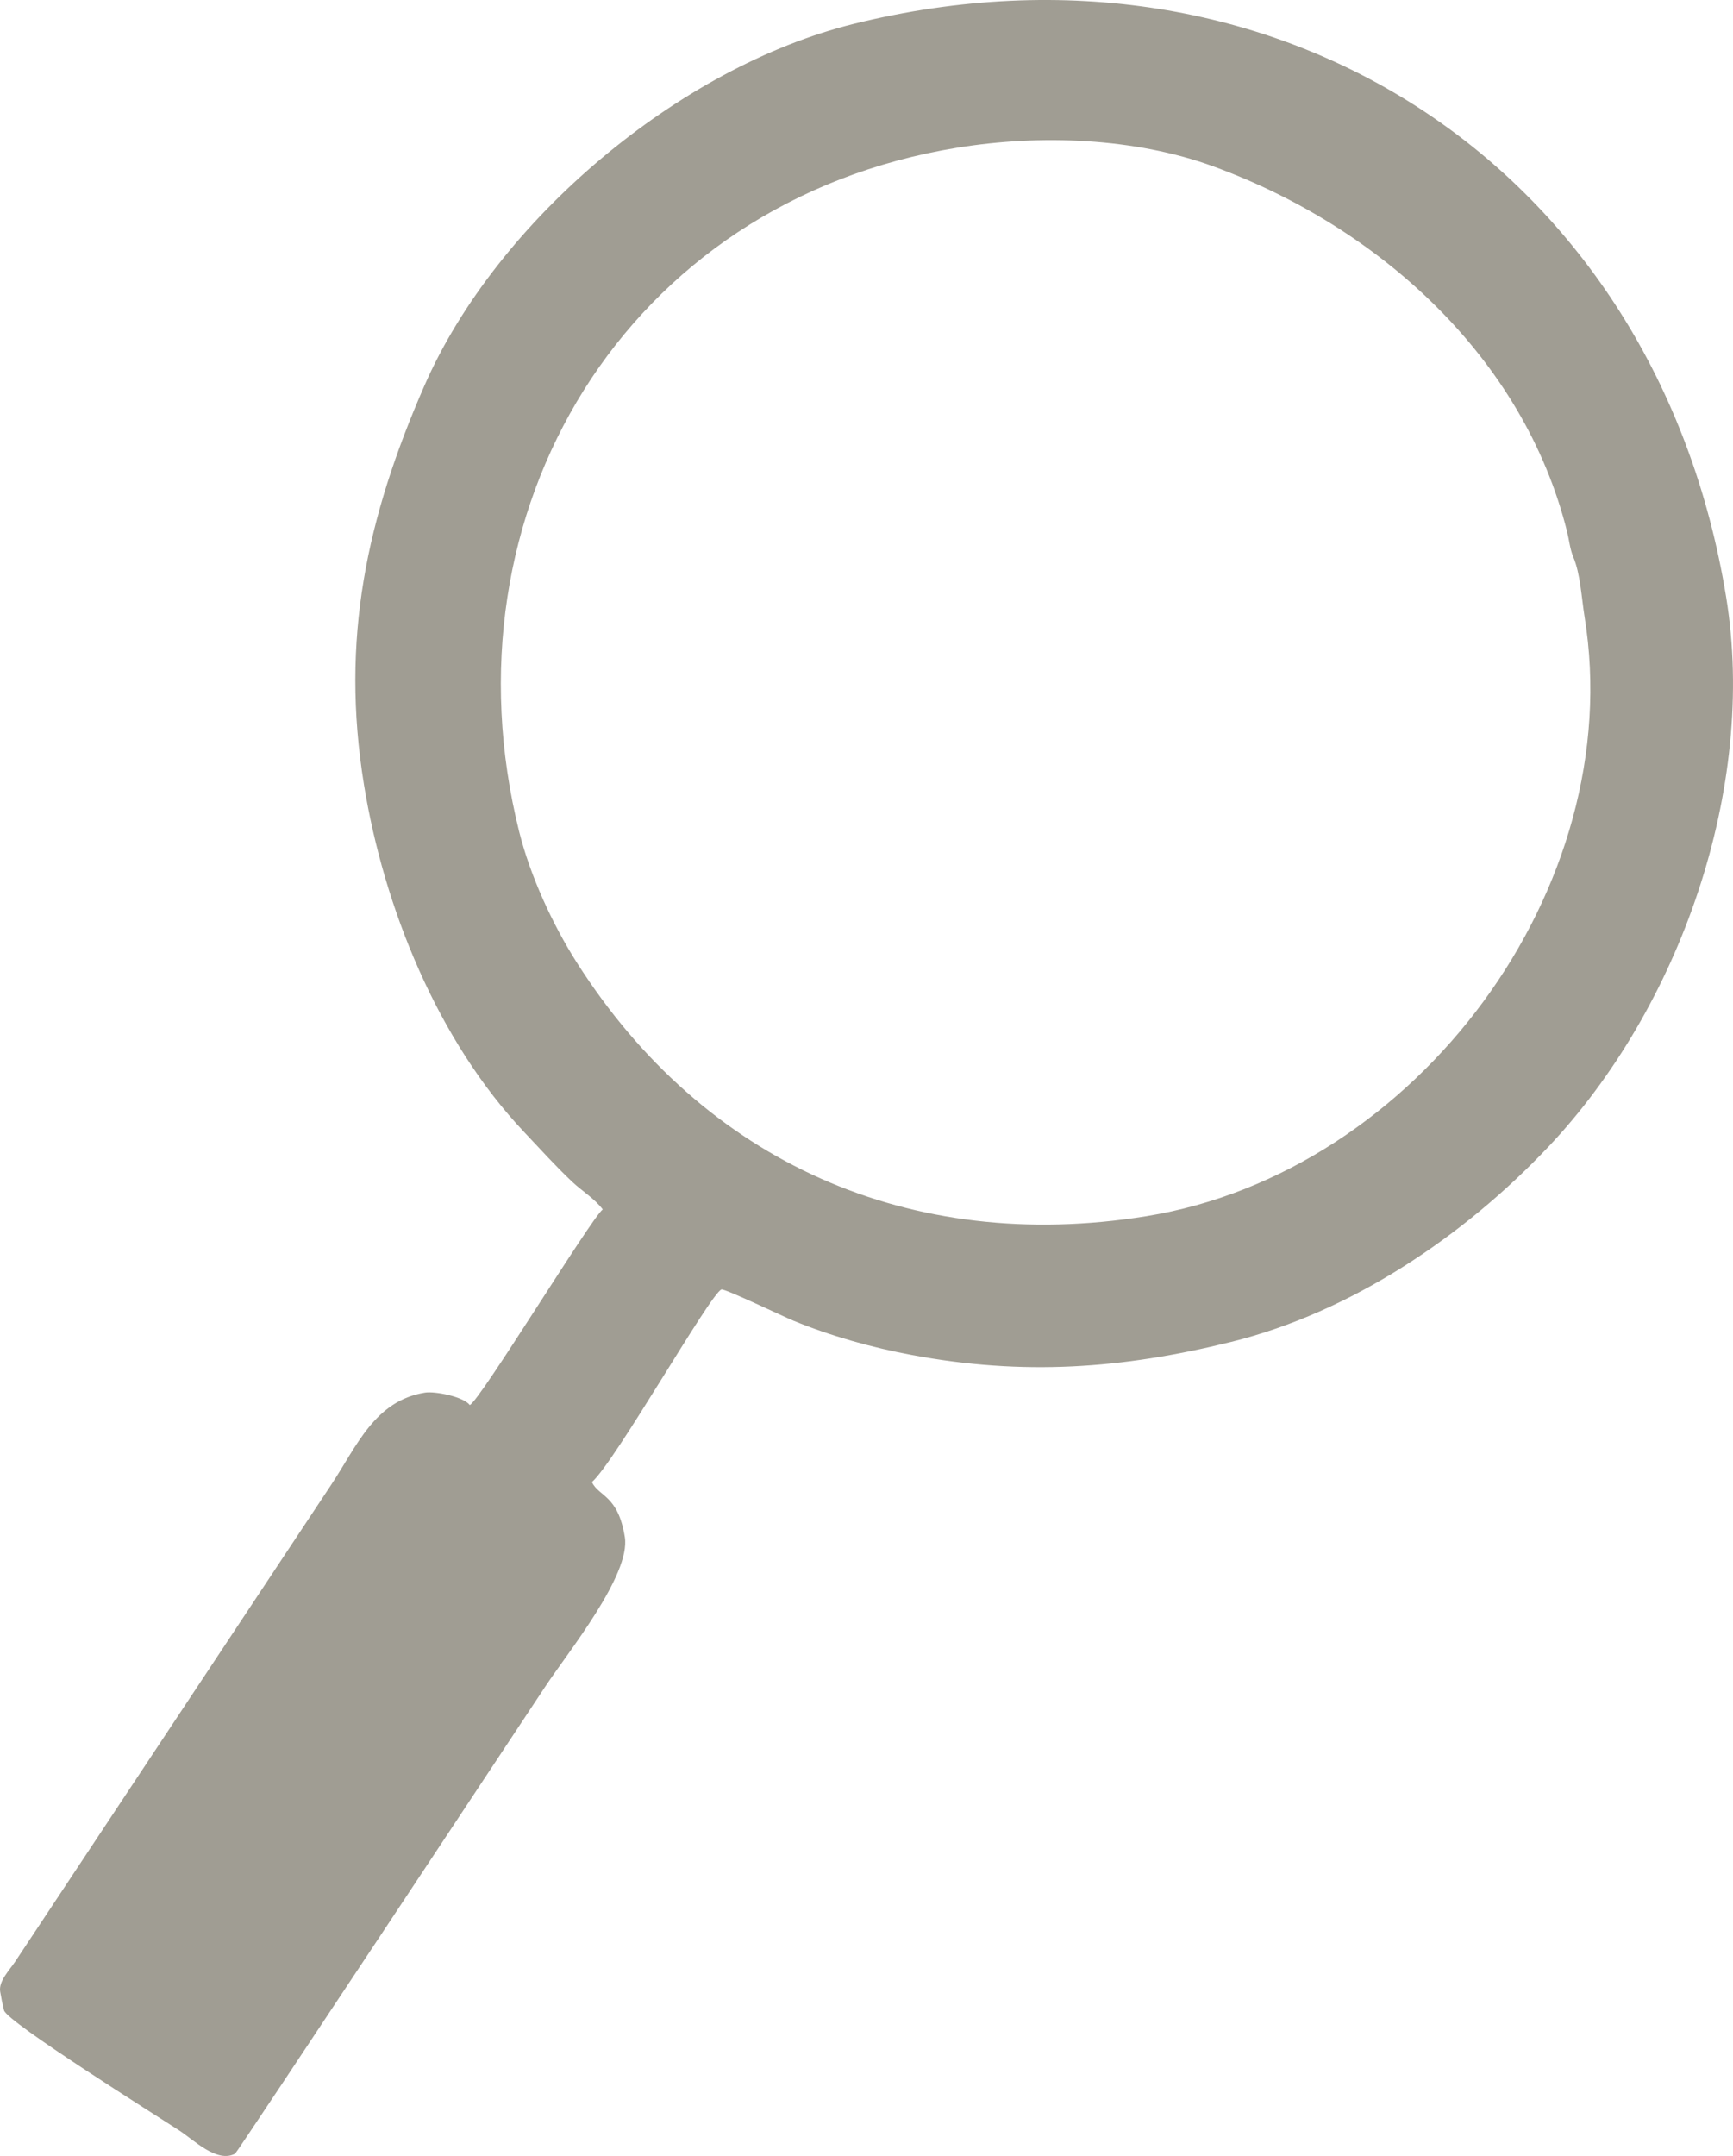 <svg width="78" height="97" viewBox="0 0 78 97" fill="none" xmlns="http://www.w3.org/2000/svg">
<path fill-rule="evenodd" clip-rule="evenodd" d="M26.64 66.679C26.958 67.348 27.813 67.251 28.122 69.151C28.398 70.847 25.554 74.353 24.562 75.85C23.305 77.746 10.675 96.846 10.582 96.896C9.767 97.331 8.729 96.284 8.066 95.851C7.068 95.199 0.312 90.972 0.181 90.448C0.113 90.176 0.053 89.882 0.008 89.605C-0.068 89.134 0.429 88.638 0.683 88.255C5.425 81.103 10.166 73.95 14.909 66.798C16.06 65.062 16.864 63.021 19.125 62.656C19.584 62.583 20.858 62.837 21.145 63.214C21.625 62.988 26.605 54.809 27.128 54.414C26.783 53.944 26.197 53.586 25.77 53.185C25.016 52.477 24.32 51.702 23.609 50.951C19.683 46.808 17.276 40.807 16.383 35.314C15.318 28.766 16.502 23.292 19.105 17.345C22.355 9.922 30.57 3.015 38.431 1.072C57.494 -3.639 74.555 7.573 77.693 26.875C79.088 35.453 75.605 45.351 69.681 51.607C65.88 55.62 60.83 59.035 55.404 60.376C50.484 61.592 46.048 61.896 41.051 60.965C39.25 60.63 37.378 60.106 35.69 59.411C35.299 59.251 32.612 57.965 32.471 58.015C31.974 58.193 27.652 65.821 26.64 66.679ZM70.812 25.062C71.132 25.815 71.184 26.912 71.317 27.734C73.301 39.932 63.766 52.756 51.588 54.719C40.986 56.427 31.686 52.295 25.97 43.321C24.864 41.585 23.862 39.398 23.367 37.417C19.784 23.048 28.14 9.054 43.118 6.64C46.805 6.046 51.065 6.187 54.633 7.494C62.035 10.204 68.568 16.043 70.535 23.93C70.63 24.31 70.659 24.7 70.812 25.062Z" fill="#A09D93"/>
</svg>
